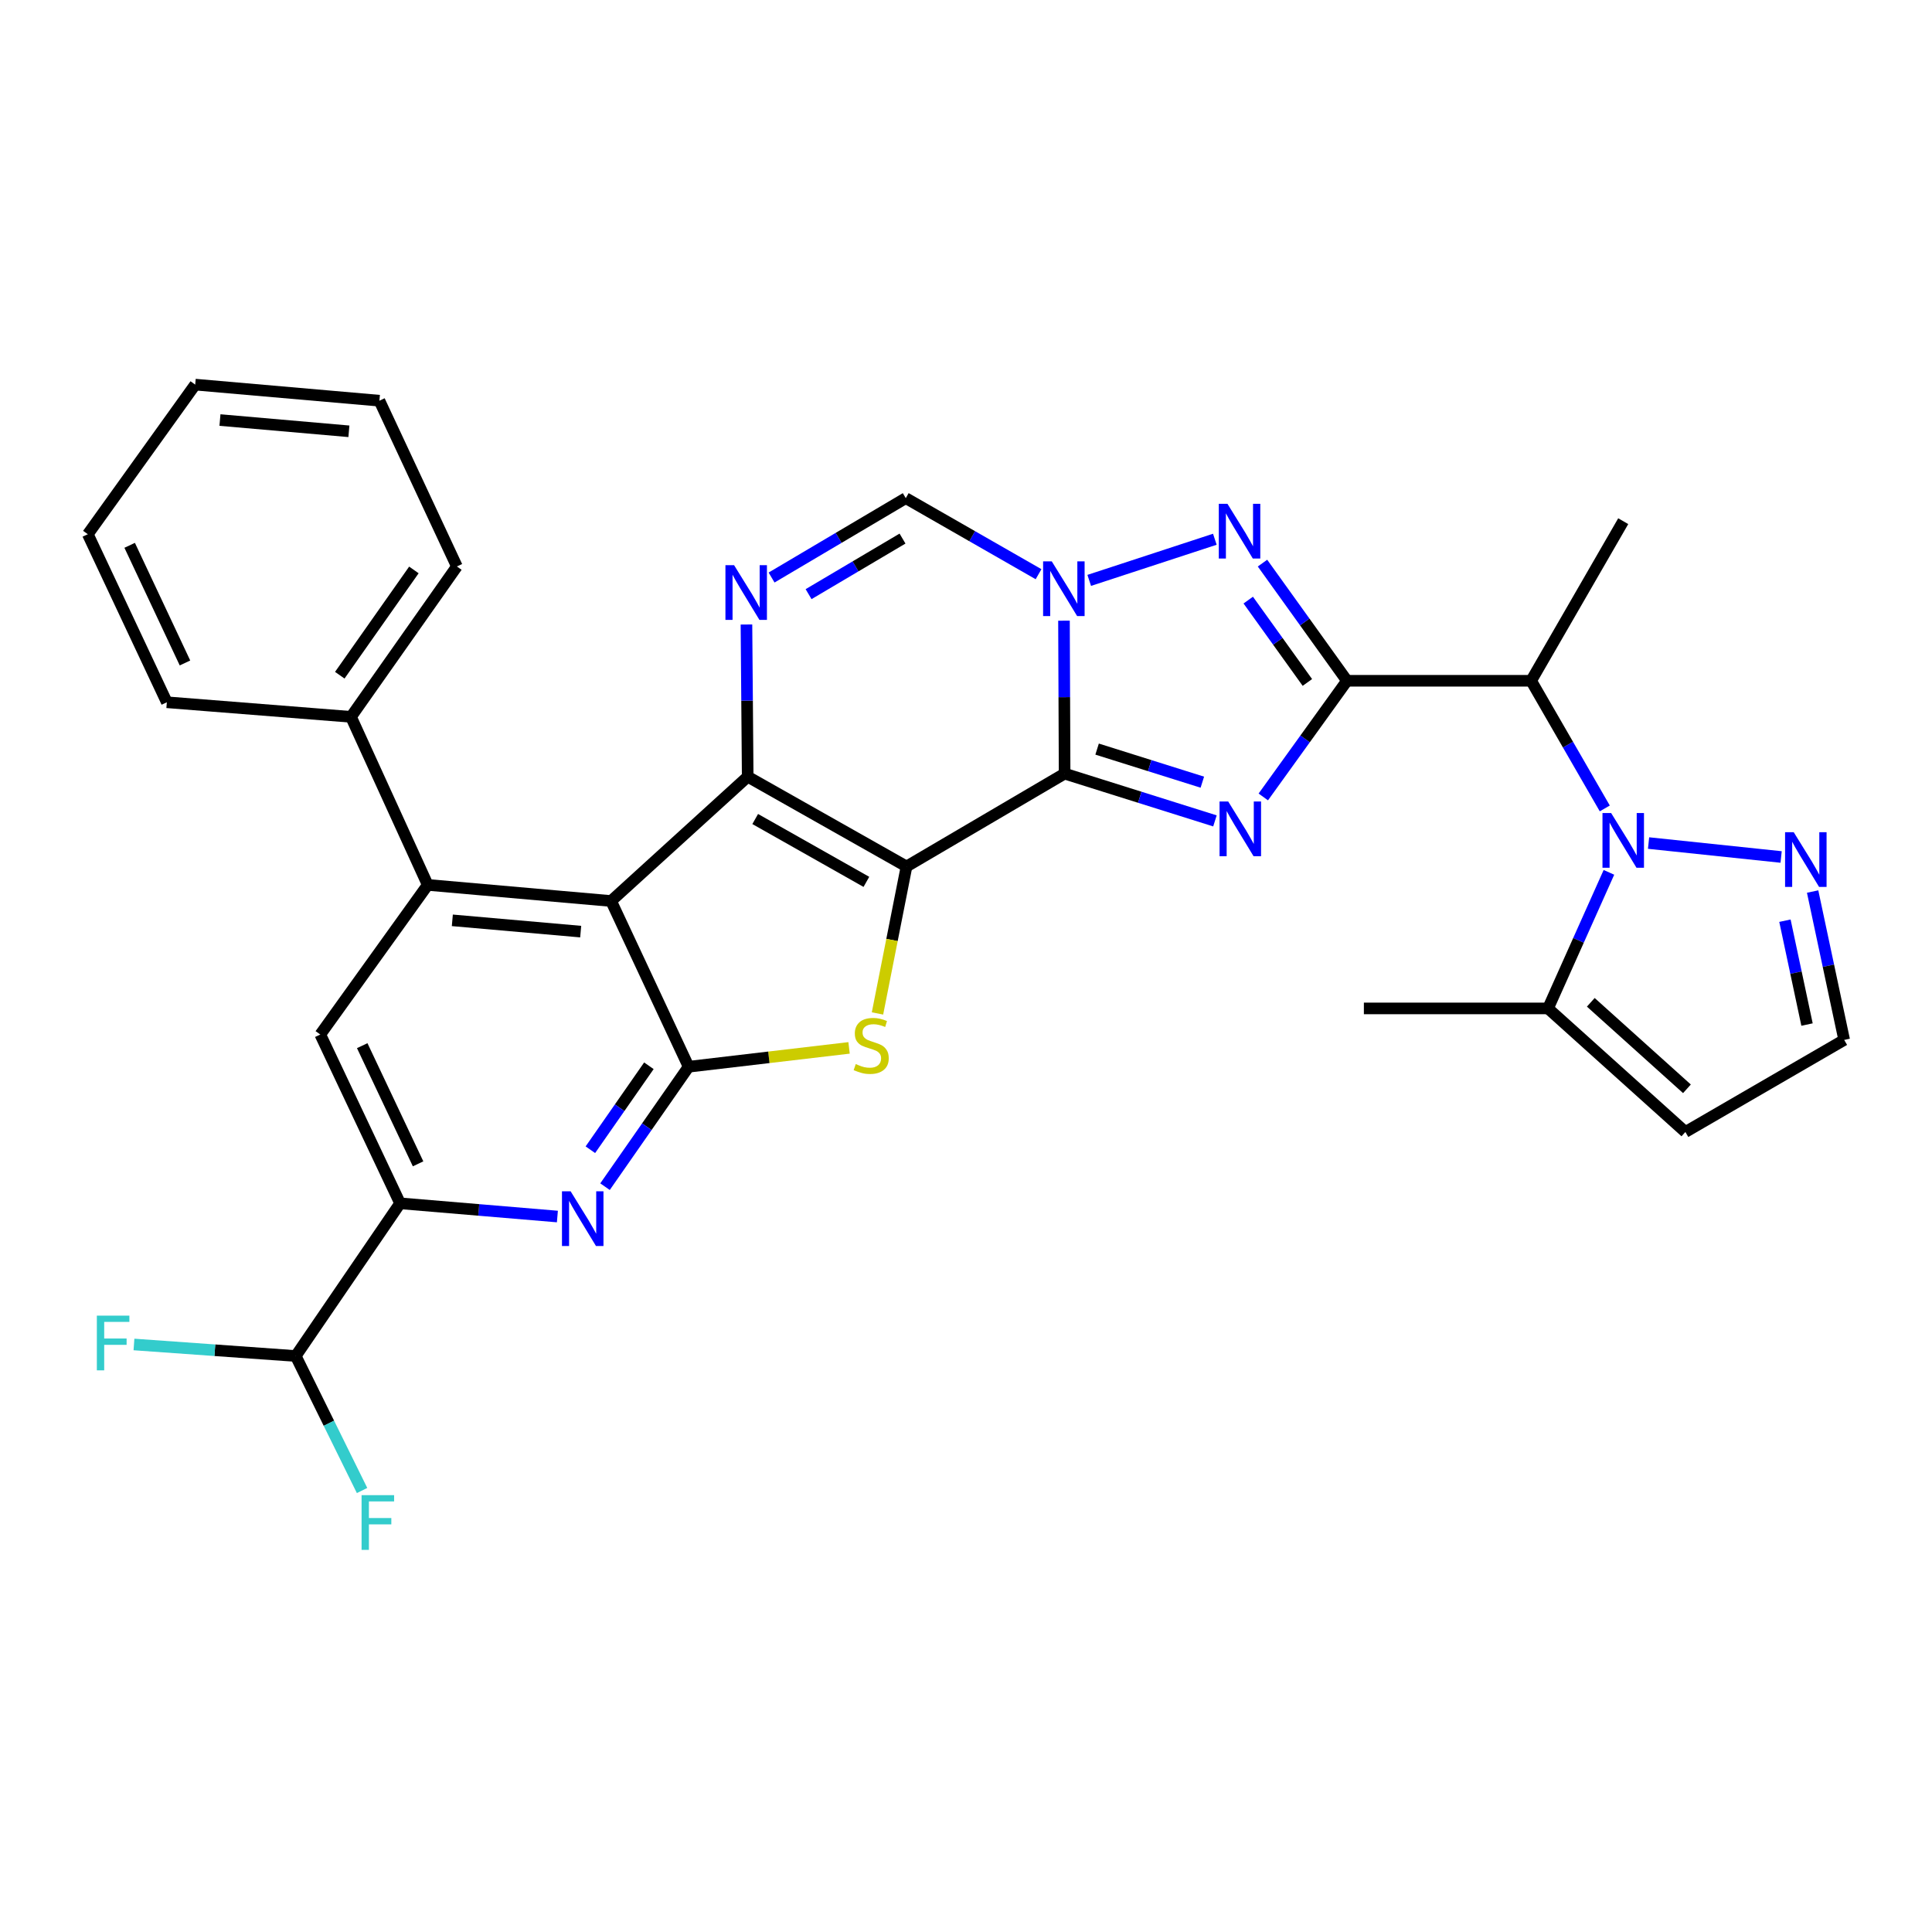 <?xml version='1.0' encoding='iso-8859-1'?>
<svg version='1.1' baseProfile='full'
              xmlns='http://www.w3.org/2000/svg'
                      xmlns:rdkit='http://www.rdkit.org/xml'
                      xmlns:xlink='http://www.w3.org/1999/xlink'
                  xml:space='preserve'
width='1000px' height='1000px' viewBox='0 0 1000 1000'>
<!-- END OF HEADER -->
<rect style='opacity:1.0;fill:#FFFFFF;stroke:none' width='1000' height='1000' x='0' y='0'> </rect>
<path class='bond-0' d='M 469.214,448.49 L 551.04,400.424' style='fill:none;fill-rule:evenodd;stroke:#000000;stroke-width:6px;stroke-linecap:butt;stroke-linejoin:miter;stroke-opacity:1' />
<path class='bond-1' d='M 469.214,448.49 L 387.007,402.016' style='fill:none;fill-rule:evenodd;stroke:#000000;stroke-width:6px;stroke-linecap:butt;stroke-linejoin:miter;stroke-opacity:1' />
<path class='bond-1' d='M 448.44,456.454 L 390.895,423.922' style='fill:none;fill-rule:evenodd;stroke:#000000;stroke-width:6px;stroke-linecap:butt;stroke-linejoin:miter;stroke-opacity:1' />
<path class='bond-6' d='M 469.214,448.49 L 461.701,486.525' style='fill:none;fill-rule:evenodd;stroke:#000000;stroke-width:6px;stroke-linecap:butt;stroke-linejoin:miter;stroke-opacity:1' />
<path class='bond-6' d='M 461.701,486.525 L 454.188,524.56' style='fill:none;fill-rule:evenodd;stroke:#CCCC00;stroke-width:6px;stroke-linecap:butt;stroke-linejoin:miter;stroke-opacity:1' />
<path class='bond-2' d='M 551.04,400.424 L 589.947,412.658' style='fill:none;fill-rule:evenodd;stroke:#000000;stroke-width:6px;stroke-linecap:butt;stroke-linejoin:miter;stroke-opacity:1' />
<path class='bond-2' d='M 589.947,412.658 L 628.854,424.892' style='fill:none;fill-rule:evenodd;stroke:#0000FF;stroke-width:6px;stroke-linecap:butt;stroke-linejoin:miter;stroke-opacity:1' />
<path class='bond-2' d='M 567.858,387.728 L 595.093,396.292' style='fill:none;fill-rule:evenodd;stroke:#000000;stroke-width:6px;stroke-linecap:butt;stroke-linejoin:miter;stroke-opacity:1' />
<path class='bond-2' d='M 595.093,396.292 L 622.328,404.855' style='fill:none;fill-rule:evenodd;stroke:#0000FF;stroke-width:6px;stroke-linecap:butt;stroke-linejoin:miter;stroke-opacity:1' />
<path class='bond-4' d='M 551.04,400.424 L 550.878,360.844' style='fill:none;fill-rule:evenodd;stroke:#000000;stroke-width:6px;stroke-linecap:butt;stroke-linejoin:miter;stroke-opacity:1' />
<path class='bond-4' d='M 550.878,360.844 L 550.717,321.264' style='fill:none;fill-rule:evenodd;stroke:#0000FF;stroke-width:6px;stroke-linecap:butt;stroke-linejoin:miter;stroke-opacity:1' />
<path class='bond-5' d='M 387.007,402.016 L 316.304,466.361' style='fill:none;fill-rule:evenodd;stroke:#000000;stroke-width:6px;stroke-linecap:butt;stroke-linejoin:miter;stroke-opacity:1' />
<path class='bond-9' d='M 387.007,402.016 L 386.684,362.631' style='fill:none;fill-rule:evenodd;stroke:#000000;stroke-width:6px;stroke-linecap:butt;stroke-linejoin:miter;stroke-opacity:1' />
<path class='bond-9' d='M 386.684,362.631 L 386.361,323.246' style='fill:none;fill-rule:evenodd;stroke:#0000FF;stroke-width:6px;stroke-linecap:butt;stroke-linejoin:miter;stroke-opacity:1' />
<path class='bond-3' d='M 653.879,412.496 L 675.535,382.432' style='fill:none;fill-rule:evenodd;stroke:#0000FF;stroke-width:6px;stroke-linecap:butt;stroke-linejoin:miter;stroke-opacity:1' />
<path class='bond-3' d='M 675.535,382.432 L 697.192,352.368' style='fill:none;fill-rule:evenodd;stroke:#000000;stroke-width:6px;stroke-linecap:butt;stroke-linejoin:miter;stroke-opacity:1' />
<path class='bond-11' d='M 697.192,352.368 L 792.514,352.368' style='fill:none;fill-rule:evenodd;stroke:#000000;stroke-width:6px;stroke-linecap:butt;stroke-linejoin:miter;stroke-opacity:1' />
<path class='bond-33' d='M 697.192,352.368 L 675.329,321.919' style='fill:none;fill-rule:evenodd;stroke:#000000;stroke-width:6px;stroke-linecap:butt;stroke-linejoin:miter;stroke-opacity:1' />
<path class='bond-33' d='M 675.329,321.919 L 653.465,291.47' style='fill:none;fill-rule:evenodd;stroke:#0000FF;stroke-width:6px;stroke-linecap:butt;stroke-linejoin:miter;stroke-opacity:1' />
<path class='bond-33' d='M 676.697,353.239 L 661.393,331.925' style='fill:none;fill-rule:evenodd;stroke:#000000;stroke-width:6px;stroke-linecap:butt;stroke-linejoin:miter;stroke-opacity:1' />
<path class='bond-33' d='M 661.393,331.925 L 646.089,310.611' style='fill:none;fill-rule:evenodd;stroke:#0000FF;stroke-width:6px;stroke-linecap:butt;stroke-linejoin:miter;stroke-opacity:1' />
<path class='bond-8' d='M 563.781,300.41 L 628.8,279.114' style='fill:none;fill-rule:evenodd;stroke:#0000FF;stroke-width:6px;stroke-linecap:butt;stroke-linejoin:miter;stroke-opacity:1' />
<path class='bond-14' d='M 537.552,297.208 L 503.187,277.523' style='fill:none;fill-rule:evenodd;stroke:#0000FF;stroke-width:6px;stroke-linecap:butt;stroke-linejoin:miter;stroke-opacity:1' />
<path class='bond-14' d='M 503.187,277.523 L 468.823,257.837' style='fill:none;fill-rule:evenodd;stroke:#000000;stroke-width:6px;stroke-linecap:butt;stroke-linejoin:miter;stroke-opacity:1' />
<path class='bond-12' d='M 316.304,466.361 L 221.392,458.022' style='fill:none;fill-rule:evenodd;stroke:#000000;stroke-width:6px;stroke-linecap:butt;stroke-linejoin:miter;stroke-opacity:1' />
<path class='bond-12' d='M 300.566,482.201 L 234.127,476.363' style='fill:none;fill-rule:evenodd;stroke:#000000;stroke-width:6px;stroke-linecap:butt;stroke-linejoin:miter;stroke-opacity:1' />
<path class='bond-32' d='M 316.304,466.361 L 356.431,552.143' style='fill:none;fill-rule:evenodd;stroke:#000000;stroke-width:6px;stroke-linecap:butt;stroke-linejoin:miter;stroke-opacity:1' />
<path class='bond-7' d='M 439.474,542.385 L 397.953,547.264' style='fill:none;fill-rule:evenodd;stroke:#CCCC00;stroke-width:6px;stroke-linecap:butt;stroke-linejoin:miter;stroke-opacity:1' />
<path class='bond-7' d='M 397.953,547.264 L 356.431,552.143' style='fill:none;fill-rule:evenodd;stroke:#000000;stroke-width:6px;stroke-linecap:butt;stroke-linejoin:miter;stroke-opacity:1' />
<path class='bond-13' d='M 356.431,552.143 L 334.794,583.181' style='fill:none;fill-rule:evenodd;stroke:#000000;stroke-width:6px;stroke-linecap:butt;stroke-linejoin:miter;stroke-opacity:1' />
<path class='bond-13' d='M 334.794,583.181 L 313.158,614.219' style='fill:none;fill-rule:evenodd;stroke:#0000FF;stroke-width:6px;stroke-linecap:butt;stroke-linejoin:miter;stroke-opacity:1' />
<path class='bond-13' d='M 335.866,551.643 L 320.72,573.37' style='fill:none;fill-rule:evenodd;stroke:#000000;stroke-width:6px;stroke-linecap:butt;stroke-linejoin:miter;stroke-opacity:1' />
<path class='bond-13' d='M 320.72,573.37 L 305.575,595.097' style='fill:none;fill-rule:evenodd;stroke:#0000FF;stroke-width:6px;stroke-linecap:butt;stroke-linejoin:miter;stroke-opacity:1' />
<path class='bond-34' d='M 399.365,298.93 L 434.094,278.383' style='fill:none;fill-rule:evenodd;stroke:#0000FF;stroke-width:6px;stroke-linecap:butt;stroke-linejoin:miter;stroke-opacity:1' />
<path class='bond-34' d='M 434.094,278.383 L 468.823,257.837' style='fill:none;fill-rule:evenodd;stroke:#000000;stroke-width:6px;stroke-linecap:butt;stroke-linejoin:miter;stroke-opacity:1' />
<path class='bond-34' d='M 418.519,307.532 L 442.83,293.149' style='fill:none;fill-rule:evenodd;stroke:#0000FF;stroke-width:6px;stroke-linecap:butt;stroke-linejoin:miter;stroke-opacity:1' />
<path class='bond-34' d='M 442.83,293.149 L 467.14,278.766' style='fill:none;fill-rule:evenodd;stroke:#000000;stroke-width:6px;stroke-linecap:butt;stroke-linejoin:miter;stroke-opacity:1' />
<path class='bond-10' d='M 830.635,418.44 L 811.574,385.404' style='fill:none;fill-rule:evenodd;stroke:#0000FF;stroke-width:6px;stroke-linecap:butt;stroke-linejoin:miter;stroke-opacity:1' />
<path class='bond-10' d='M 811.574,385.404 L 792.514,352.368' style='fill:none;fill-rule:evenodd;stroke:#000000;stroke-width:6px;stroke-linecap:butt;stroke-linejoin:miter;stroke-opacity:1' />
<path class='bond-16' d='M 853.296,436.363 L 921.906,443.573' style='fill:none;fill-rule:evenodd;stroke:#0000FF;stroke-width:6px;stroke-linecap:butt;stroke-linejoin:miter;stroke-opacity:1' />
<path class='bond-18' d='M 832.776,451.527 L 817.015,486.742' style='fill:none;fill-rule:evenodd;stroke:#0000FF;stroke-width:6px;stroke-linecap:butt;stroke-linejoin:miter;stroke-opacity:1' />
<path class='bond-18' d='M 817.015,486.742 L 801.254,521.957' style='fill:none;fill-rule:evenodd;stroke:#000000;stroke-width:6px;stroke-linecap:butt;stroke-linejoin:miter;stroke-opacity:1' />
<path class='bond-25' d='M 792.514,352.368 L 840.18,269.76' style='fill:none;fill-rule:evenodd;stroke:#000000;stroke-width:6px;stroke-linecap:butt;stroke-linejoin:miter;stroke-opacity:1' />
<path class='bond-17' d='M 221.392,458.022 L 165.777,535.463' style='fill:none;fill-rule:evenodd;stroke:#000000;stroke-width:6px;stroke-linecap:butt;stroke-linejoin:miter;stroke-opacity:1' />
<path class='bond-22' d='M 221.392,458.022 L 181.675,371.039' style='fill:none;fill-rule:evenodd;stroke:#000000;stroke-width:6px;stroke-linecap:butt;stroke-linejoin:miter;stroke-opacity:1' />
<path class='bond-15' d='M 288.505,629.674 L 247.795,626.255' style='fill:none;fill-rule:evenodd;stroke:#0000FF;stroke-width:6px;stroke-linecap:butt;stroke-linejoin:miter;stroke-opacity:1' />
<path class='bond-15' d='M 247.795,626.255 L 207.086,622.836' style='fill:none;fill-rule:evenodd;stroke:#000000;stroke-width:6px;stroke-linecap:butt;stroke-linejoin:miter;stroke-opacity:1' />
<path class='bond-20' d='M 207.086,622.836 L 153.072,701.869' style='fill:none;fill-rule:evenodd;stroke:#000000;stroke-width:6px;stroke-linecap:butt;stroke-linejoin:miter;stroke-opacity:1' />
<path class='bond-35' d='M 207.086,622.836 L 165.777,535.463' style='fill:none;fill-rule:evenodd;stroke:#000000;stroke-width:6px;stroke-linecap:butt;stroke-linejoin:miter;stroke-opacity:1' />
<path class='bond-35' d='M 216.399,602.397 L 187.484,541.236' style='fill:none;fill-rule:evenodd;stroke:#000000;stroke-width:6px;stroke-linecap:butt;stroke-linejoin:miter;stroke-opacity:1' />
<path class='bond-21' d='M 938.211,461.462 L 946.378,499.859' style='fill:none;fill-rule:evenodd;stroke:#0000FF;stroke-width:6px;stroke-linecap:butt;stroke-linejoin:miter;stroke-opacity:1' />
<path class='bond-21' d='M 946.378,499.859 L 954.545,538.256' style='fill:none;fill-rule:evenodd;stroke:#000000;stroke-width:6px;stroke-linecap:butt;stroke-linejoin:miter;stroke-opacity:1' />
<path class='bond-21' d='M 923.88,476.55 L 929.597,503.428' style='fill:none;fill-rule:evenodd;stroke:#0000FF;stroke-width:6px;stroke-linecap:butt;stroke-linejoin:miter;stroke-opacity:1' />
<path class='bond-21' d='M 929.597,503.428 L 935.314,530.306' style='fill:none;fill-rule:evenodd;stroke:#000000;stroke-width:6px;stroke-linecap:butt;stroke-linejoin:miter;stroke-opacity:1' />
<path class='bond-19' d='M 801.254,521.957 L 872.348,585.912' style='fill:none;fill-rule:evenodd;stroke:#000000;stroke-width:6px;stroke-linecap:butt;stroke-linejoin:miter;stroke-opacity:1' />
<path class='bond-19' d='M 823.392,518.796 L 873.158,563.564' style='fill:none;fill-rule:evenodd;stroke:#000000;stroke-width:6px;stroke-linecap:butt;stroke-linejoin:miter;stroke-opacity:1' />
<path class='bond-26' d='M 801.254,521.957 L 705.942,521.957' style='fill:none;fill-rule:evenodd;stroke:#000000;stroke-width:6px;stroke-linecap:butt;stroke-linejoin:miter;stroke-opacity:1' />
<path class='bond-36' d='M 872.348,585.912 L 954.545,538.256' style='fill:none;fill-rule:evenodd;stroke:#000000;stroke-width:6px;stroke-linecap:butt;stroke-linejoin:miter;stroke-opacity:1' />
<path class='bond-23' d='M 153.072,701.869 L 170.238,736.679' style='fill:none;fill-rule:evenodd;stroke:#000000;stroke-width:6px;stroke-linecap:butt;stroke-linejoin:miter;stroke-opacity:1' />
<path class='bond-23' d='M 170.238,736.679 L 187.404,771.488' style='fill:none;fill-rule:evenodd;stroke:#33CCCC;stroke-width:6px;stroke-linecap:butt;stroke-linejoin:miter;stroke-opacity:1' />
<path class='bond-24' d='M 153.072,701.869 L 111.206,698.884' style='fill:none;fill-rule:evenodd;stroke:#000000;stroke-width:6px;stroke-linecap:butt;stroke-linejoin:miter;stroke-opacity:1' />
<path class='bond-24' d='M 111.206,698.884 L 69.34,695.9' style='fill:none;fill-rule:evenodd;stroke:#33CCCC;stroke-width:6px;stroke-linecap:butt;stroke-linejoin:miter;stroke-opacity:1' />
<path class='bond-27' d='M 181.675,371.039 L 236.48,293.198' style='fill:none;fill-rule:evenodd;stroke:#000000;stroke-width:6px;stroke-linecap:butt;stroke-linejoin:miter;stroke-opacity:1' />
<path class='bond-27' d='M 175.868,349.487 L 214.231,294.997' style='fill:none;fill-rule:evenodd;stroke:#000000;stroke-width:6px;stroke-linecap:butt;stroke-linejoin:miter;stroke-opacity:1' />
<path class='bond-28' d='M 181.675,371.039 L 86.353,363.491' style='fill:none;fill-rule:evenodd;stroke:#000000;stroke-width:6px;stroke-linecap:butt;stroke-linejoin:miter;stroke-opacity:1' />
<path class='bond-29' d='M 236.48,293.198 L 196.382,207.397' style='fill:none;fill-rule:evenodd;stroke:#000000;stroke-width:6px;stroke-linecap:butt;stroke-linejoin:miter;stroke-opacity:1' />
<path class='bond-30' d='M 86.353,363.491 L 45.455,276.508' style='fill:none;fill-rule:evenodd;stroke:#000000;stroke-width:6px;stroke-linecap:butt;stroke-linejoin:miter;stroke-opacity:1' />
<path class='bond-30' d='M 95.744,343.143 L 67.115,282.256' style='fill:none;fill-rule:evenodd;stroke:#000000;stroke-width:6px;stroke-linecap:butt;stroke-linejoin:miter;stroke-opacity:1' />
<path class='bond-31' d='M 196.382,207.397 L 101.041,199.077' style='fill:none;fill-rule:evenodd;stroke:#000000;stroke-width:6px;stroke-linecap:butt;stroke-linejoin:miter;stroke-opacity:1' />
<path class='bond-31' d='M 180.589,223.24 L 113.85,217.416' style='fill:none;fill-rule:evenodd;stroke:#000000;stroke-width:6px;stroke-linecap:butt;stroke-linejoin:miter;stroke-opacity:1' />
<path class='bond-37' d='M 45.455,276.508 L 101.041,199.077' style='fill:none;fill-rule:evenodd;stroke:#000000;stroke-width:6px;stroke-linecap:butt;stroke-linejoin:miter;stroke-opacity:1' />
<path  class='atom-3' d='M 635.718 414.858
L 644.998 429.858
Q 645.918 431.338, 647.398 434.018
Q 648.878 436.698, 648.958 436.858
L 648.958 414.858
L 652.718 414.858
L 652.718 443.178
L 648.838 443.178
L 638.878 426.778
Q 637.718 424.858, 636.478 422.658
Q 635.278 420.458, 634.918 419.778
L 634.918 443.178
L 631.238 443.178
L 631.238 414.858
L 635.718 414.858
' fill='#0000FF'/>
<path  class='atom-5' d='M 544.389 290.551
L 553.669 305.551
Q 554.589 307.031, 556.069 309.711
Q 557.549 312.391, 557.629 312.551
L 557.629 290.551
L 561.389 290.551
L 561.389 318.871
L 557.509 318.871
L 547.549 302.471
Q 546.389 300.551, 545.149 298.351
Q 543.949 296.151, 543.589 295.471
L 543.589 318.871
L 539.909 318.871
L 539.909 290.551
L 544.389 290.551
' fill='#0000FF'/>
<path  class='atom-7' d='M 442.933 550.759
Q 443.253 550.879, 444.573 551.439
Q 445.893 551.999, 447.333 552.359
Q 448.813 552.679, 450.253 552.679
Q 452.933 552.679, 454.493 551.399
Q 456.053 550.079, 456.053 547.799
Q 456.053 546.239, 455.253 545.279
Q 454.493 544.319, 453.293 543.799
Q 452.093 543.279, 450.093 542.679
Q 447.573 541.919, 446.053 541.199
Q 444.573 540.479, 443.493 538.959
Q 442.453 537.439, 442.453 534.879
Q 442.453 531.319, 444.853 529.119
Q 447.293 526.919, 452.093 526.919
Q 455.373 526.919, 459.093 528.479
L 458.173 531.559
Q 454.773 530.159, 452.213 530.159
Q 449.453 530.159, 447.933 531.319
Q 446.413 532.439, 446.453 534.399
Q 446.453 535.919, 447.213 536.839
Q 448.013 537.759, 449.133 538.279
Q 450.293 538.799, 452.213 539.399
Q 454.773 540.199, 456.293 540.999
Q 457.813 541.799, 458.893 543.439
Q 460.013 545.039, 460.013 547.799
Q 460.013 551.719, 457.373 553.839
Q 454.773 555.919, 450.413 555.919
Q 447.893 555.919, 445.973 555.359
Q 444.093 554.839, 441.853 553.919
L 442.933 550.759
' fill='#CCCC00'/>
<path  class='atom-9' d='M 635.327 260.766
L 644.607 275.766
Q 645.527 277.246, 647.007 279.926
Q 648.487 282.606, 648.567 282.766
L 648.567 260.766
L 652.327 260.766
L 652.327 289.086
L 648.447 289.086
L 638.487 272.686
Q 637.327 270.766, 636.087 268.566
Q 634.887 266.366, 634.527 265.686
L 634.527 289.086
L 630.847 289.086
L 630.847 260.766
L 635.327 260.766
' fill='#0000FF'/>
<path  class='atom-10' d='M 379.965 292.543
L 389.245 307.543
Q 390.165 309.023, 391.645 311.703
Q 393.125 314.383, 393.205 314.543
L 393.205 292.543
L 396.965 292.543
L 396.965 320.863
L 393.085 320.863
L 383.125 304.463
Q 381.965 302.543, 380.725 300.343
Q 379.525 298.143, 379.165 297.463
L 379.165 320.863
L 375.485 320.863
L 375.485 292.543
L 379.965 292.543
' fill='#0000FF'/>
<path  class='atom-11' d='M 833.92 420.825
L 843.2 435.825
Q 844.12 437.305, 845.6 439.985
Q 847.08 442.665, 847.16 442.825
L 847.16 420.825
L 850.92 420.825
L 850.92 449.145
L 847.04 449.145
L 837.08 432.745
Q 835.92 430.825, 834.68 428.625
Q 833.48 426.425, 833.12 425.745
L 833.12 449.145
L 829.44 449.145
L 829.44 420.825
L 833.92 420.825
' fill='#0000FF'/>
<path  class='atom-14' d='M 295.357 616.616
L 304.637 631.616
Q 305.557 633.096, 307.037 635.776
Q 308.517 638.456, 308.597 638.616
L 308.597 616.616
L 312.357 616.616
L 312.357 644.936
L 308.477 644.936
L 298.517 628.536
Q 297.357 626.616, 296.117 624.416
Q 294.917 622.216, 294.557 621.536
L 294.557 644.936
L 290.877 644.936
L 290.877 616.616
L 295.357 616.616
' fill='#0000FF'/>
<path  class='atom-17' d='M 928.432 430.756
L 937.712 445.756
Q 938.632 447.236, 940.112 449.916
Q 941.592 452.596, 941.672 452.756
L 941.672 430.756
L 945.432 430.756
L 945.432 459.076
L 941.552 459.076
L 931.592 442.676
Q 930.432 440.756, 929.192 438.556
Q 927.992 436.356, 927.632 435.676
L 927.632 459.076
L 923.952 459.076
L 923.952 430.756
L 928.432 430.756
' fill='#0000FF'/>
<path  class='atom-24' d='M 187.152 773.891
L 203.992 773.891
L 203.992 777.131
L 190.952 777.131
L 190.952 785.731
L 202.552 785.731
L 202.552 789.011
L 190.952 789.011
L 190.952 802.211
L 187.152 802.211
L 187.152 773.891
' fill='#33CCCC'/>
<path  class='atom-25' d='M 50.13 680.971
L 66.971 680.971
L 66.971 684.211
L 53.931 684.211
L 53.931 692.811
L 65.531 692.811
L 65.531 696.091
L 53.931 696.091
L 53.931 709.291
L 50.13 709.291
L 50.13 680.971
' fill='#33CCCC'/>
</svg>
